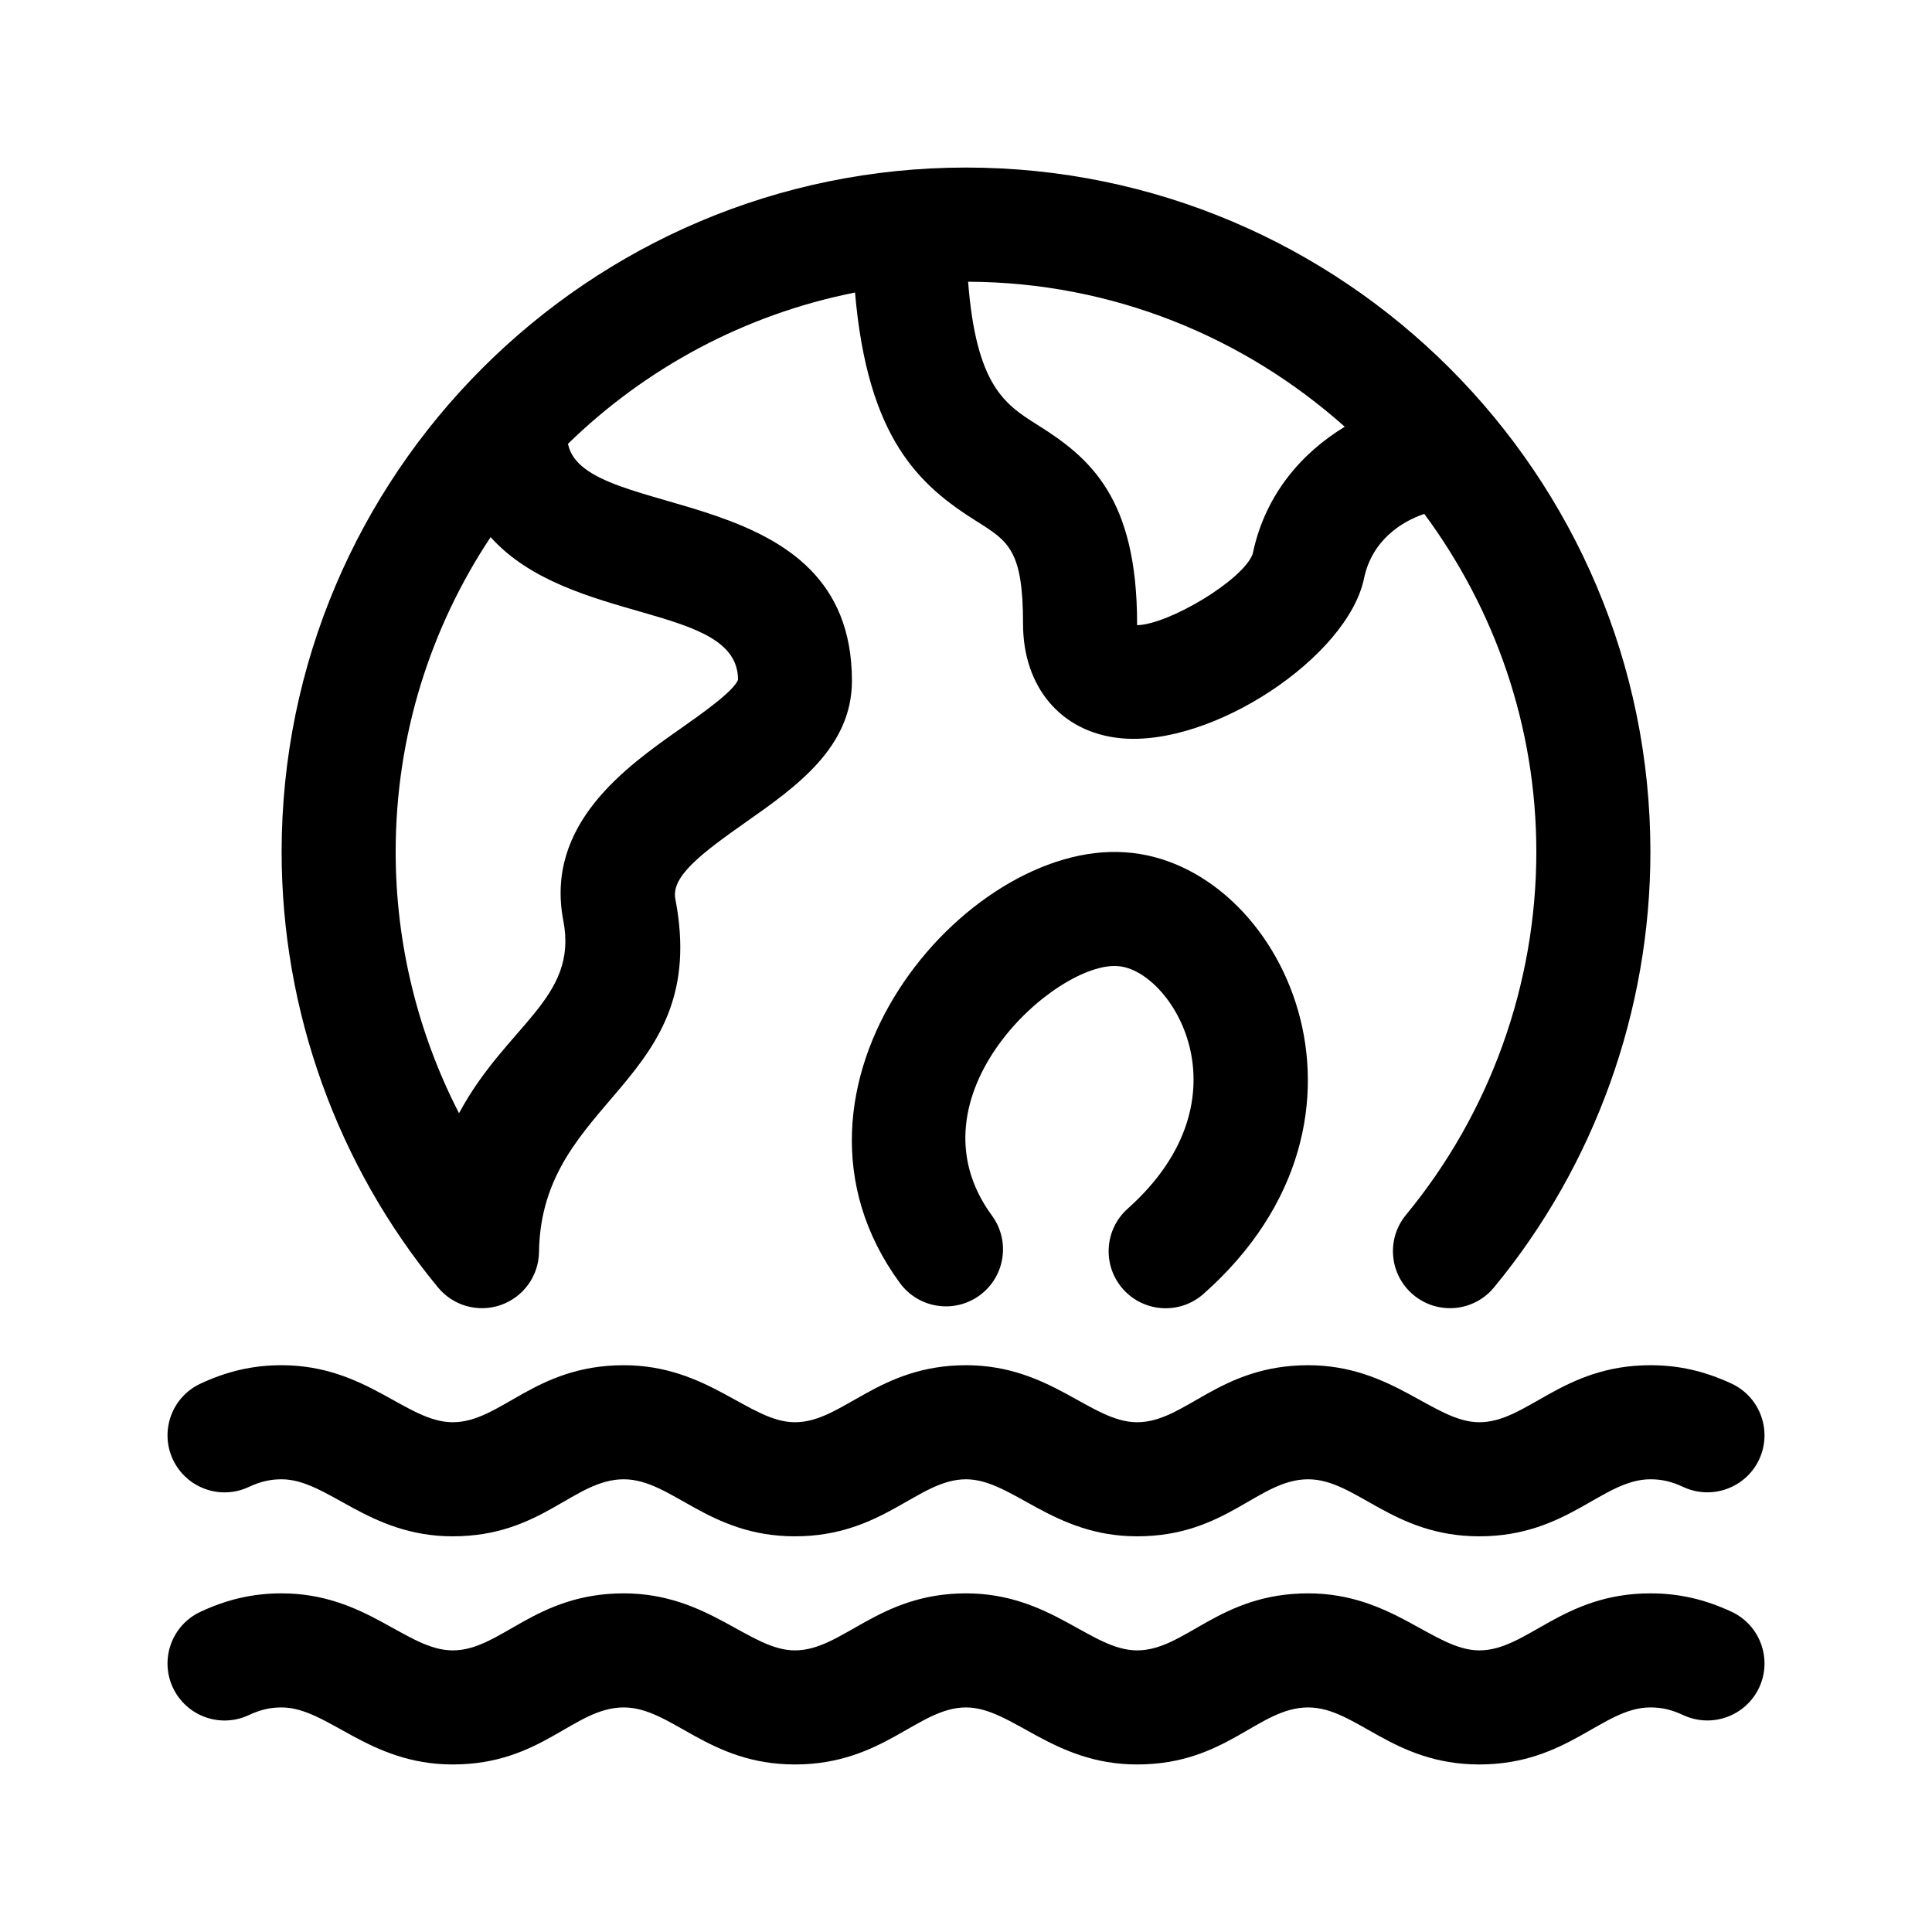 <?xml version="1.0" encoding="UTF-8"?>
<!-- Uploaded to: ICON Repo, www.iconrepo.com, Generator: ICON Repo Mixer Tools -->
<svg fill="#000000" width="800px" height="800px" version="1.1" viewBox="144 144 512 512" xmlns="http://www.w3.org/2000/svg">
 <g>
  <path d="m276.74 489.83c5.981-2.102 10.016-7.703 10.102-14.047 0.578-41.074 45.613-44.527 36.133-93.531-1.152-5.934 6.688-11.949 18.781-20.445 13.129-9.23 28.016-19.688 28.016-37.379 0-53.918-70.988-41.719-75.254-62.809 20.57-20.062 46.82-34.301 76.074-40.094 3.352 38.859 17.109 51.148 32.305 60.672 8.391 5.273 12.219 7.672 12.219 27.117 0 16.801 10.086 28.703 25.699 30.309 24.434 2.473 60.355-21.566 64.668-42.344 2.102-10.102 9.996-15.094 15.973-17.09 18.562 25.105 29.688 56.027 29.688 89.582 0 35.051-12.27 69.203-34.535 96.176-5.316 6.434-4.41 15.961 2.031 21.277 6.449 5.316 15.973 4.398 21.277-2.031 26.734-32.383 41.457-73.367 41.457-115.42 0-100-81.367-181.37-181.37-181.37-100.01 0-181.37 81.367-181.37 181.37 0 42.055 14.715 83.047 41.449 115.42 4.019 4.879 10.668 6.742 16.66 4.637zm199.23-199.01c-2.574 6.938-22.227 18.668-30.621 18.863-0.008-0.113-0.008-0.234-0.008-0.367 0-33.402-12.48-43.996-26.391-52.715-8.664-5.441-16.242-10.379-18.391-37.941 38.32 0.141 73.219 14.711 99.816 38.43-11.152 6.769-21.098 17.758-24.406 33.73zm-201.95-4.473c21.02 23.398 65.461 17.434 65.566 37.75-0.953 2.957-9.879 9.234-15.211 12.973-14.355 10.086-36.039 25.328-31.086 50.922 4.012 20.676-15.027 27.539-27.645 51.027-10.945-21.277-16.789-45.047-16.789-69.246 0-30.812 9.27-59.504 25.164-83.426z"/>
  <path d="m441.61 485.62c-5.535-6.242-4.973-15.793 1.27-21.336 33.039-29.5 11.492-63.375-2.656-64.25-16.207-1.328-56.613 34.406-33.344 66.121 4.934 6.731 3.481 16.191-3.25 21.121-6.762 4.934-16.191 3.477-21.137-3.25-38.023-51.852 17.109-117.1 59.66-114.16 41.637 2.676 73.703 70.215 20.797 117.02-6.191 5.508-15.75 5.019-21.34-1.262z"/>
  <path d="m536.03 551.14c-23.09 0-32.648-15.113-45.344-15.113-13.246 0-21.625 15.113-45.344 15.113-22.477 0-33.094-15.113-45.344-15.113-12.711 0-21.906 15.113-45.344 15.113-23.09 0-32.648-15.113-45.344-15.113-13.246 0-21.625 15.113-45.344 15.113-22.477 0-33.094-15.113-45.344-15.113-3.047 0-5.652 0.613-8.723 2.047-7.551 3.527-16.547 0.258-20.086-7.305-3.527-7.562-0.258-16.559 7.305-20.086 7.141-3.332 13.973-4.887 21.512-4.887 22.484 0 33.141 15.113 45.344 15.113 12.746 0 21.66-15.113 45.344-15.113 22.379 0 33.332 15.113 45.344 15.113 12.652 0 21.949-15.113 45.344-15.113 22.484 0 33.141 15.113 45.344 15.113 12.746 0 21.66-15.113 45.344-15.113 22.379 0 33.332 15.113 45.344 15.113 12.652 0 21.949-15.113 45.344-15.113 7.512 0 14.348 1.551 21.496 4.875 7.562 3.527 10.844 12.516 7.32 20.086-3.543 7.559-12.531 10.816-20.086 7.32-3.137-1.453-5.672-2.051-8.738-2.051-12.711 0-21.906 15.113-45.344 15.113z"/>
  <path d="m536.03 611.6c-23.09 0-32.648-15.113-45.344-15.113-13.246 0-21.625 15.113-45.344 15.113-22.477 0-33.094-15.113-45.344-15.113-12.711 0-21.906 15.113-45.344 15.113-23.09 0-32.648-15.113-45.344-15.113-13.246 0-21.625 15.113-45.344 15.113-22.477 0-33.094-15.113-45.344-15.113-3.047 0-5.652 0.613-8.723 2.047-7.551 3.523-16.547 0.258-20.086-7.305-3.527-7.562-0.258-16.559 7.305-20.086 7.141-3.332 13.973-4.887 21.512-4.887 22.484 0 33.141 15.113 45.344 15.113 12.746 0 21.66-15.113 45.344-15.113 22.379 0 33.332 15.113 45.344 15.113 12.652 0 21.949-15.113 45.344-15.113 22.484 0 33.141 15.113 45.344 15.113 12.746 0 21.66-15.113 45.344-15.113 22.379 0 33.332 15.113 45.344 15.113 12.652 0 21.949-15.113 45.344-15.113 7.512 0 14.348 1.551 21.496 4.875 7.562 3.527 10.844 12.516 7.32 20.086-3.543 7.562-12.531 10.816-20.086 7.32-3.137-1.453-5.672-2.051-8.738-2.051-12.711 0-21.906 15.113-45.344 15.113z"/>
 </g>
</svg>